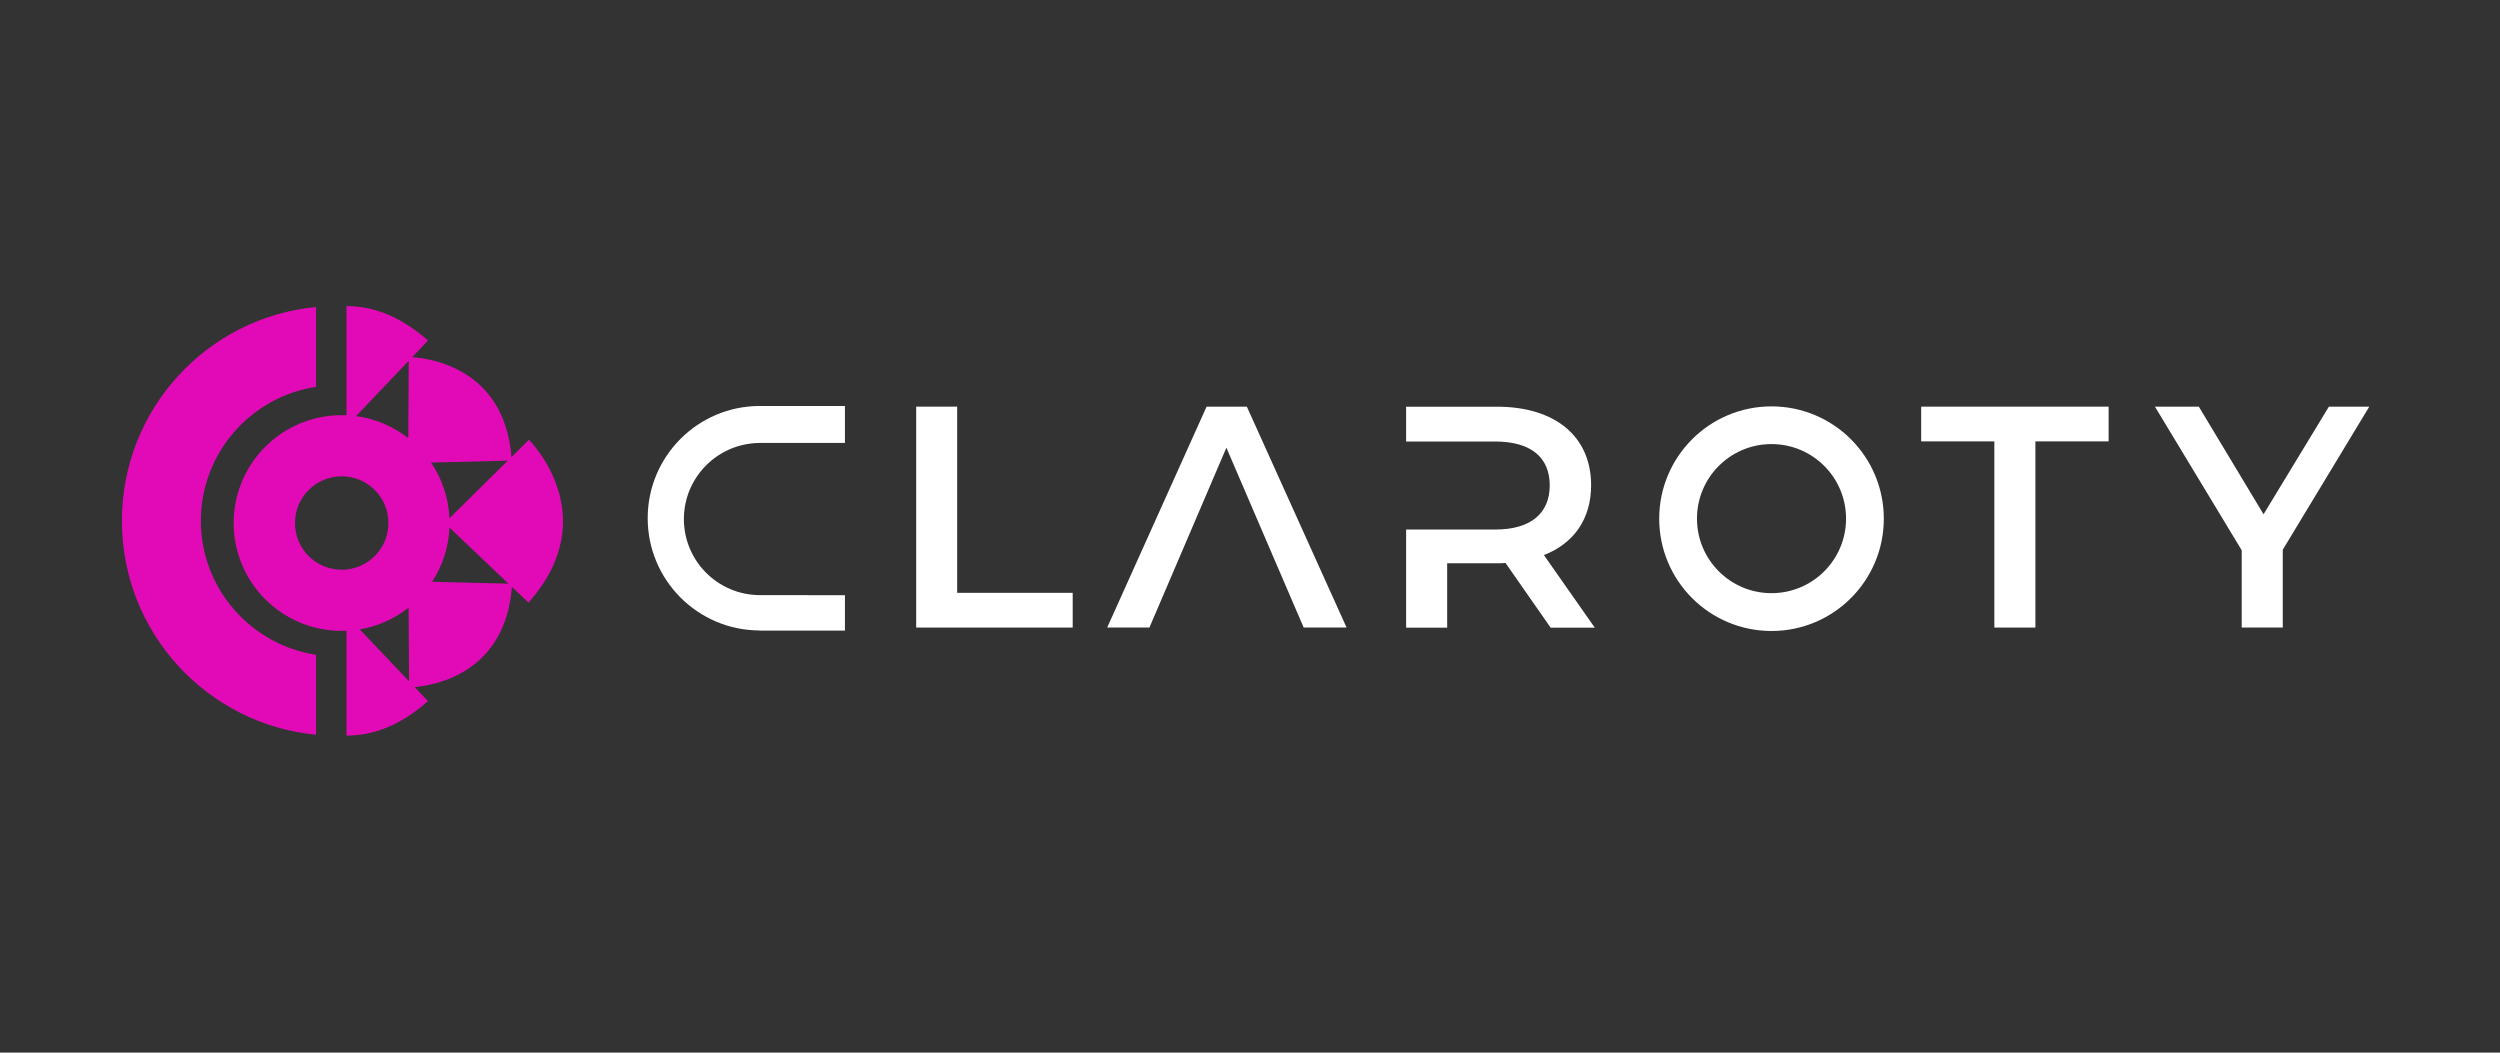<?xml version="1.0" encoding="UTF-8"?><svg id="All_Logos" xmlns="http://www.w3.org/2000/svg" viewBox="0 0 380 160"><rect x="0" y="0" width="380" height="160" fill="#333333" stroke="none"/><defs><style>.cls-1,.cls-2{fill:#fff;}.cls-3,.cls-4{fill:#e20ab7;}.cls-4,.cls-2{fill-rule:evenodd;}</style></defs><path class="cls-4" d="M77.76,69.46l2.64-2.61h0s11.69,11.53-.07,24.74l-2.52-2.39c-1.02,13.11-11.69,14.97-14.79,15.23l2.03,2.14c-4.45,3.95-8.69,5.25-12.38,5.24v-15.94c-.25,.01-.5,.02-.75,.02h-.04c-9.04-.02-16.36-7.35-16.36-16.39s7.32-16.37,16.36-16.39h.04c.25,0,.5,0,.75,.02v-16.6c3.69-.01,7.94,1.29,12.38,5.23l-2.4,2.53c2.59,.16,14.01,1.64,15.1,15.19Zm-9.45,9.32l8.87-8.76h0l-11.66,.29c1.65,2.43,2.66,5.33,2.8,8.47Zm-6.25-12.18l.07-11.77-8.01,8.42c2.97,.39,5.69,1.59,7.94,3.35Zm-10.12,5.8c-3.92,0-7.1,3.17-7.1,7.1s3.17,7.1,7.1,7.1,7.1-3.17,7.1-7.1-3.17-7.1-7.1-7.1Zm10.17,19.96c-2.12,1.67-4.66,2.84-7.43,3.31h0s7.5,7.89,7.5,7.89l-.07-11.2Zm6.21-12.17c-.13,3.03-1.08,5.85-2.64,8.24h0l11.61,.29-8.98-8.54Z"/><path class="cls-3" d="M30.53,79.16c0,10.31,7.61,18.86,17.51,20.37v12.15c-16.56-1.59-29.51-15.53-29.51-32.51s12.95-30.92,29.51-32.51v12.14c-9.9,1.5-17.51,10.06-17.51,20.37Z"/><g><path class="cls-1" d="M115.43,67.33h0c-6.35,.06-11.48,5.22-11.48,11.57s5.13,11.51,11.48,11.56h0s13,.01,13,.01v5.38h-13v-.02c-9.38-.04-16.98-7.66-16.98-17.06s7.59-17.02,16.98-17.06h13v5.62h-13Z"/><path class="cls-2" d="M269.27,61.77c-9.42,0-17.07,7.64-17.07,17.07s7.64,17.07,17.07,17.07,17.07-7.64,17.07-17.07-7.64-17.07-17.07-17.07Zm0,28.39c-6.26,0-11.33-5.07-11.33-11.33s5.07-11.33,11.33-11.33,11.33,5.07,11.33,11.33-5.07,11.33-11.33,11.33Z"/><path class="cls-1" d="M139.25,61.81h6.24v28.3h17.56v5.28h-23.79V61.81Z"/><path class="cls-1" d="M346.98,83.54v11.85h-6.24v-11.75l-13.19-21.83h6.67l9.84,16.36,9.93-16.36h6.14l-13.14,21.73Z"/><path class="cls-1" d="M292.02,67.09h11.12v28.3h6.24v-28.3h11.13v-5.28h-28.49v5.28Z"/><path class="cls-1" d="M183.38,61.81h6.14l15.16,33.58h-6.52l-11.75-27.34-11.7,27.34h-6.42l15.11-33.58Z"/><path class="cls-1" d="M234.7,84.36c4.56-1.78,7.15-5.52,7.15-10.6,0-7.43-5.47-11.94-14.3-11.94h-13.82v5.29h13.53c5.47,0,8.3,2.44,8.3,6.66s-2.83,6.72-8.3,6.72h-13.53v14.92h6.24v-9.79h7.58c.43,0,.87,0,1.29-.05l6.86,9.84h6.71l-7.73-11.03h.01Z"/></g></svg>